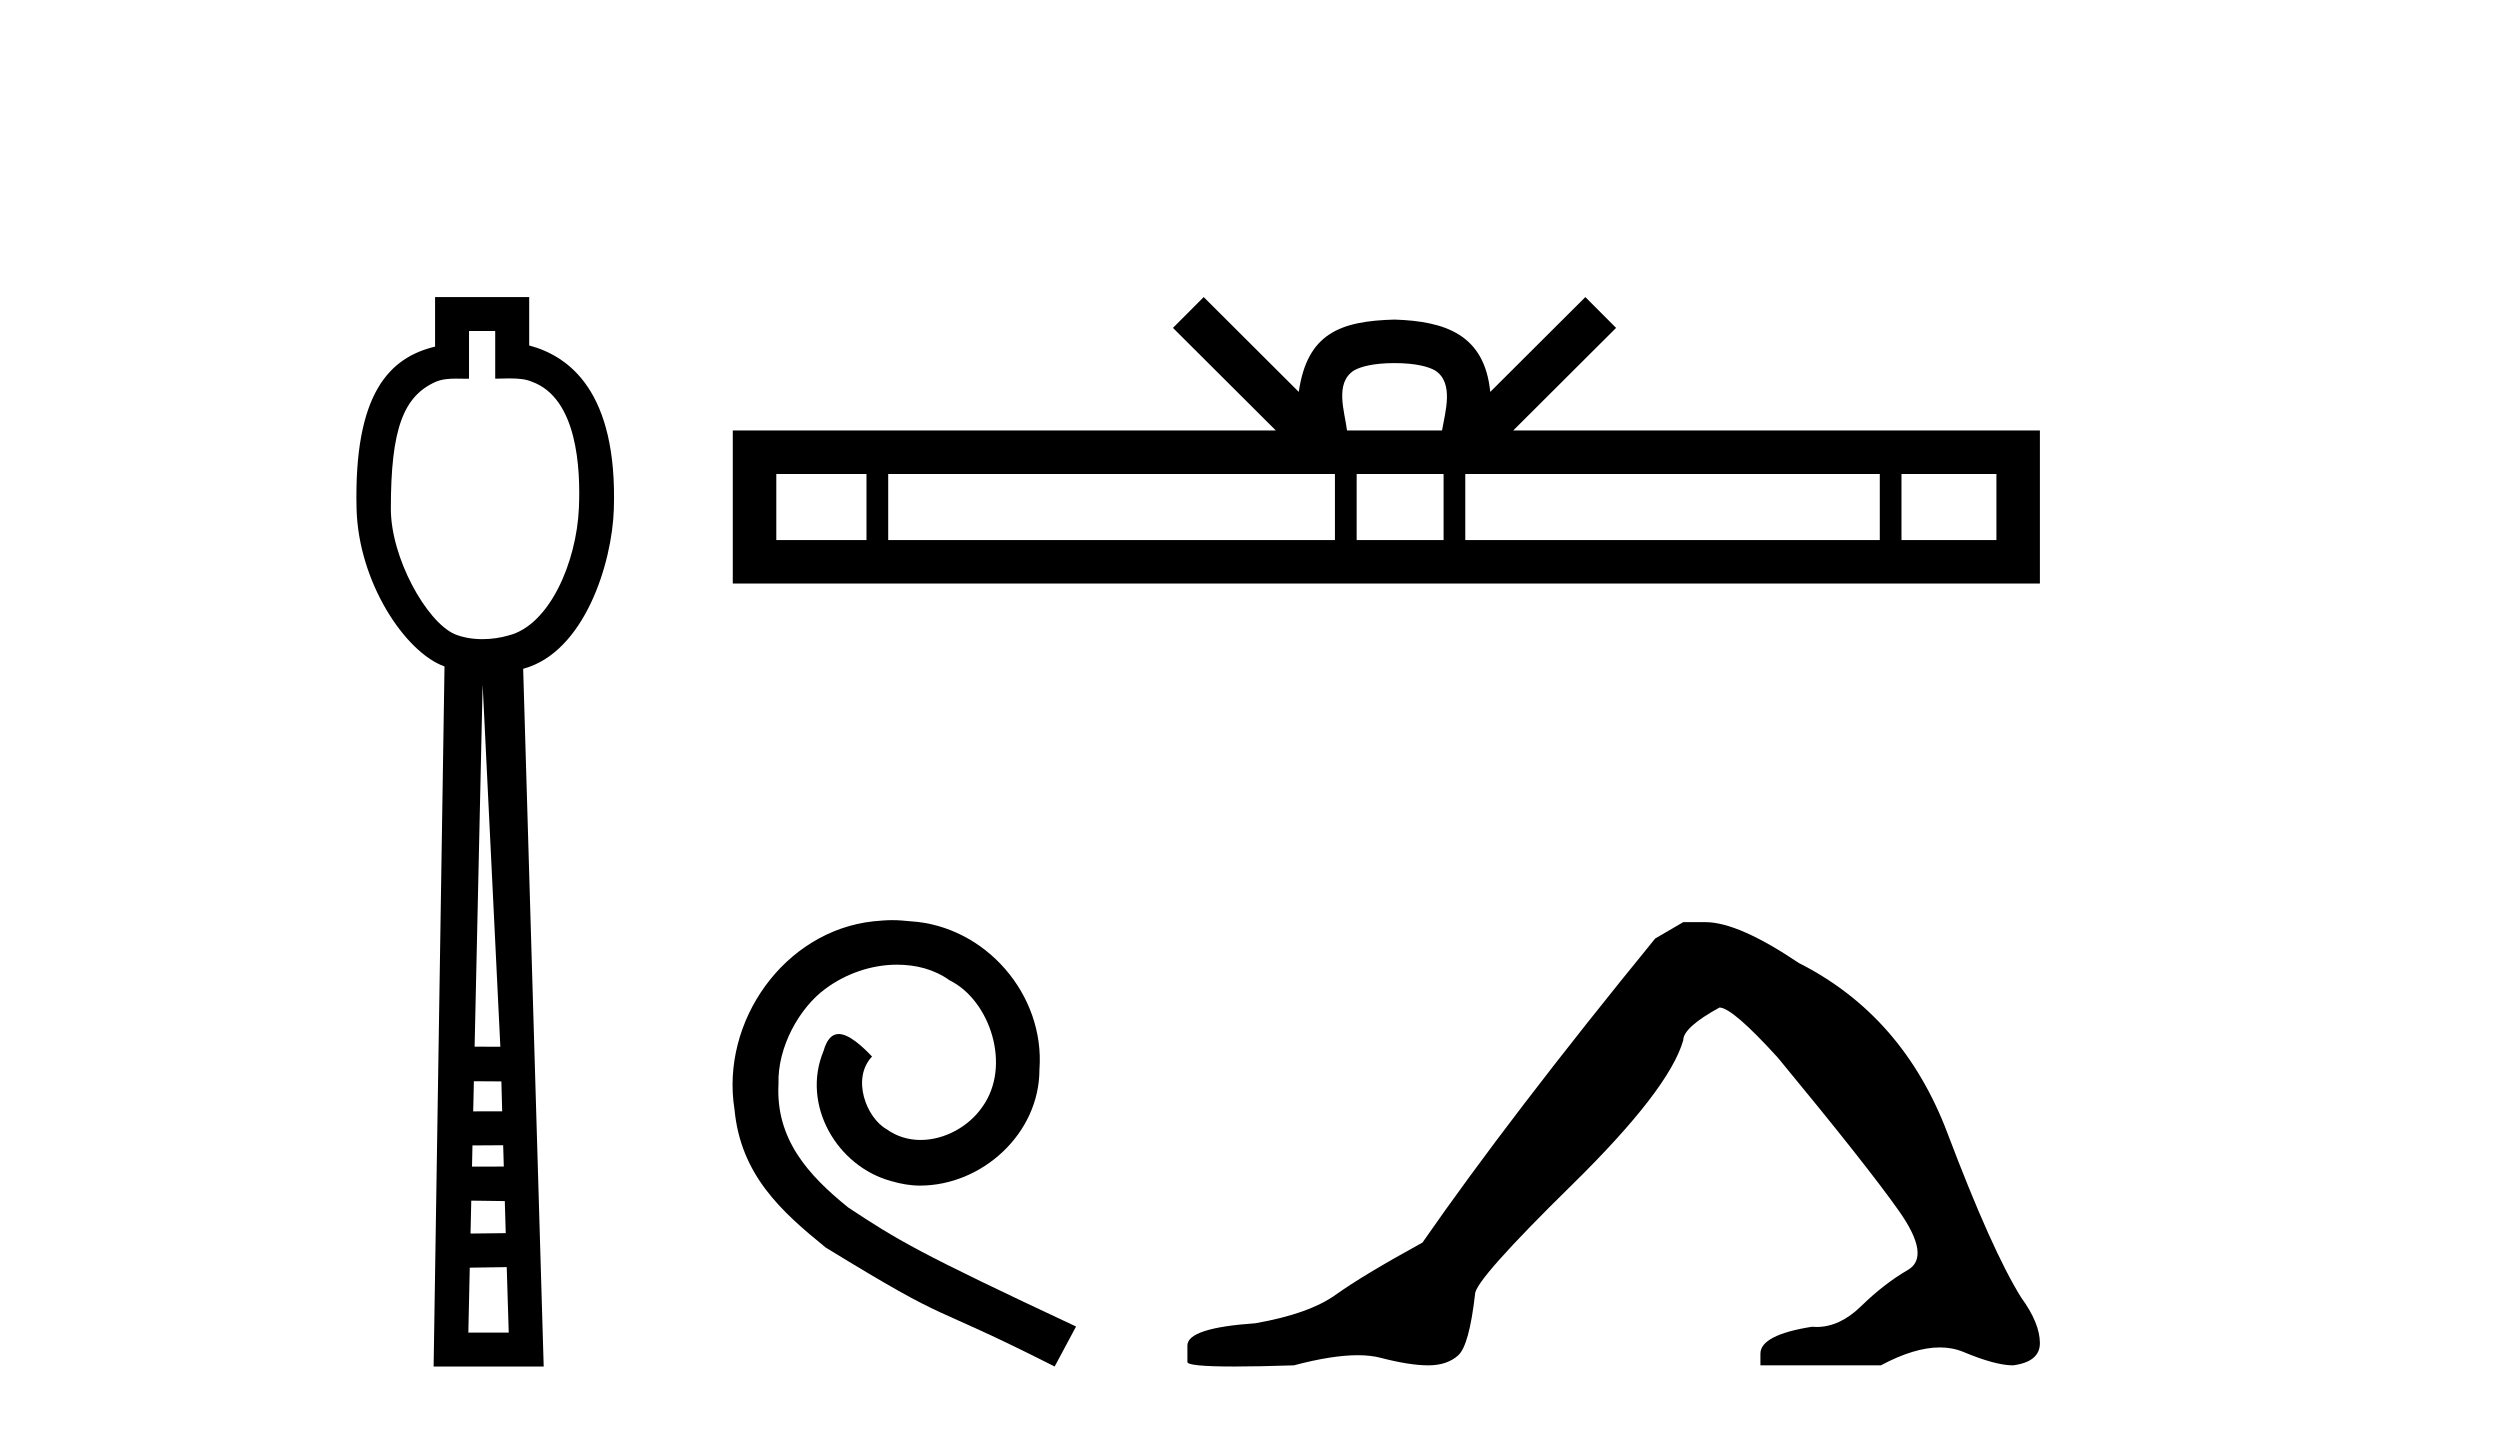 <?xml version='1.0' encoding='UTF-8' standalone='yes'?><svg xmlns='http://www.w3.org/2000/svg' xmlns:xlink='http://www.w3.org/1999/xlink' width='71.0' height='41.0' ><path d='M 14.064 9.401 L 14.064 10.755 C 14.21 10.75 14.338 10.747 14.454 10.747 C 14.729 10.747 14.929 10.766 15.098 10.838 C 16.398 11.301 16.489 13.307 16.441 14.426 C 16.374 15.97 15.605 17.757 14.443 18.047 C 14.213 18.114 13.957 18.152 13.701 18.152 C 13.426 18.152 13.151 18.108 12.908 18.008 C 12.107 17.648 11.1 15.842 11.1 14.448 C 11.1 12.183 11.454 11.249 12.382 10.84 C 12.566 10.765 12.759 10.753 12.954 10.753 C 13.043 10.753 13.133 10.756 13.222 10.756 C 13.255 10.756 13.288 10.755 13.32 10.755 L 13.32 9.401 ZM 13.707 19.44 L 14.21 29.728 L 14.21 29.728 L 13.479 29.725 L 13.707 19.44 ZM 13.458 30.707 L 14.239 30.712 L 14.262 31.561 L 13.439 31.563 L 13.458 30.707 ZM 14.29 32.525 L 14.308 33.13 L 13.405 33.132 L 13.405 33.132 L 13.418 32.53 L 14.29 32.525 ZM 13.384 34.098 L 14.336 34.111 L 14.363 35.021 L 13.363 35.033 L 13.384 34.098 ZM 14.391 35.986 L 14.448 37.845 L 13.301 37.845 L 13.341 36.002 L 14.391 35.986 ZM 12.356 8.437 L 12.356 9.844 C 11.08 10.151 10.047 11.141 10.126 14.442 C 10.176 16.531 11.505 18.528 12.624 18.927 L 12.315 38.809 L 15.441 38.809 L 14.858 18.994 C 16.596 18.528 17.384 16.001 17.433 14.459 C 17.539 11.12 16.166 10.115 15.029 9.811 L 15.029 8.437 Z' style='fill:#000000;stroke:none' /><path d='M 39.604 10.312 C 40.206 10.312 40.569 10.414 40.756 10.521 C 41.302 10.87 41.042 11.704 40.954 12.225 L 38.255 12.225 C 38.19 11.692 37.895 10.879 38.453 10.521 C 38.641 10.414 39.003 10.312 39.604 10.312 ZM 24.608 13.461 L 24.608 15.337 L 22.047 15.337 L 22.047 13.461 ZM 37.912 13.461 L 37.912 15.337 L 25.225 15.337 L 25.225 13.461 ZM 40.998 13.461 L 40.998 15.337 L 38.529 15.337 L 38.529 13.461 ZM 53.386 13.461 L 53.386 15.337 L 41.614 15.337 L 41.614 13.461 ZM 56.698 13.461 L 56.698 15.337 L 54.002 15.337 L 54.002 13.461 ZM 34.185 8.437 L 33.312 9.312 L 36.233 12.225 L 20.811 12.225 L 20.811 16.572 L 57.933 16.572 L 57.933 12.225 L 42.976 12.225 L 45.897 9.312 L 45.024 8.437 L 42.323 11.13 C 42.161 9.498 41.043 9.123 39.604 9.076 C 38.068 9.117 37.124 9.465 36.885 11.13 L 34.185 8.437 Z' style='fill:#000000;stroke:none' /><path d='M 25.342 26.132 C 25.166 26.132 24.99 26.148 24.814 26.164 C 22.269 26.436 20.46 29.013 20.86 31.51 C 21.036 33.367 22.189 34.408 23.453 35.432 C 27.215 37.737 26.159 36.889 29.952 38.809 L 30.56 37.673 C 26.046 35.56 25.502 35.224 24.094 34.296 C 22.941 33.367 22.029 32.343 22.109 30.79 C 22.077 29.718 22.717 28.613 23.437 28.085 C 24.014 27.653 24.75 27.397 25.47 27.397 C 26.014 27.397 26.527 27.525 26.975 27.845 C 28.111 28.405 28.736 30.262 27.903 31.43 C 27.519 31.991 26.831 32.375 26.143 32.375 C 25.806 32.375 25.47 32.279 25.182 32.071 C 24.606 31.75 24.174 30.63 24.766 30.006 C 24.494 29.718 24.11 29.366 23.822 29.366 C 23.63 29.366 23.485 29.51 23.389 29.846 C 22.749 31.382 23.774 33.127 25.31 33.543 C 25.582 33.623 25.854 33.671 26.127 33.671 C 27.887 33.671 29.52 32.199 29.52 30.374 C 29.68 28.245 27.983 26.292 25.854 26.164 C 25.694 26.148 25.518 26.132 25.342 26.132 Z' style='fill:#000000;stroke:none' /><path d='M 47.804 26.189 L 47.007 26.654 Q 42.888 31.702 40.398 35.289 Q 38.704 36.219 37.94 36.767 Q 37.176 37.315 35.649 37.581 Q 33.722 37.713 33.722 38.212 L 33.722 38.245 L 33.722 38.676 Q 33.7 38.809 35.051 38.809 Q 35.726 38.809 36.745 38.776 Q 37.829 38.488 38.56 38.488 Q 38.925 38.488 39.202 38.56 Q 40.032 38.776 40.564 38.776 Q 41.095 38.776 41.411 38.494 Q 41.726 38.212 41.892 36.75 Q 41.892 36.352 44.649 33.645 Q 47.405 30.938 47.804 29.544 Q 47.804 29.178 48.833 28.614 Q 49.198 28.614 50.494 30.042 Q 53.018 33.097 53.931 34.392 Q 54.844 35.688 54.18 36.069 Q 53.516 36.451 52.852 37.099 Q 52.249 37.686 51.592 37.686 Q 51.525 37.686 51.457 37.68 Q 49.996 37.913 49.996 38.444 L 49.996 38.776 L 53.416 38.776 Q 54.368 38.267 55.092 38.267 Q 55.453 38.267 55.758 38.394 Q 56.671 38.776 57.169 38.776 Q 57.933 38.676 57.933 38.145 Q 57.933 37.581 57.402 36.85 Q 56.571 35.521 55.309 32.184 Q 54.047 28.846 51.091 27.352 Q 49.365 26.189 48.435 26.189 Z' style='fill:#000000;stroke:none' /></svg>